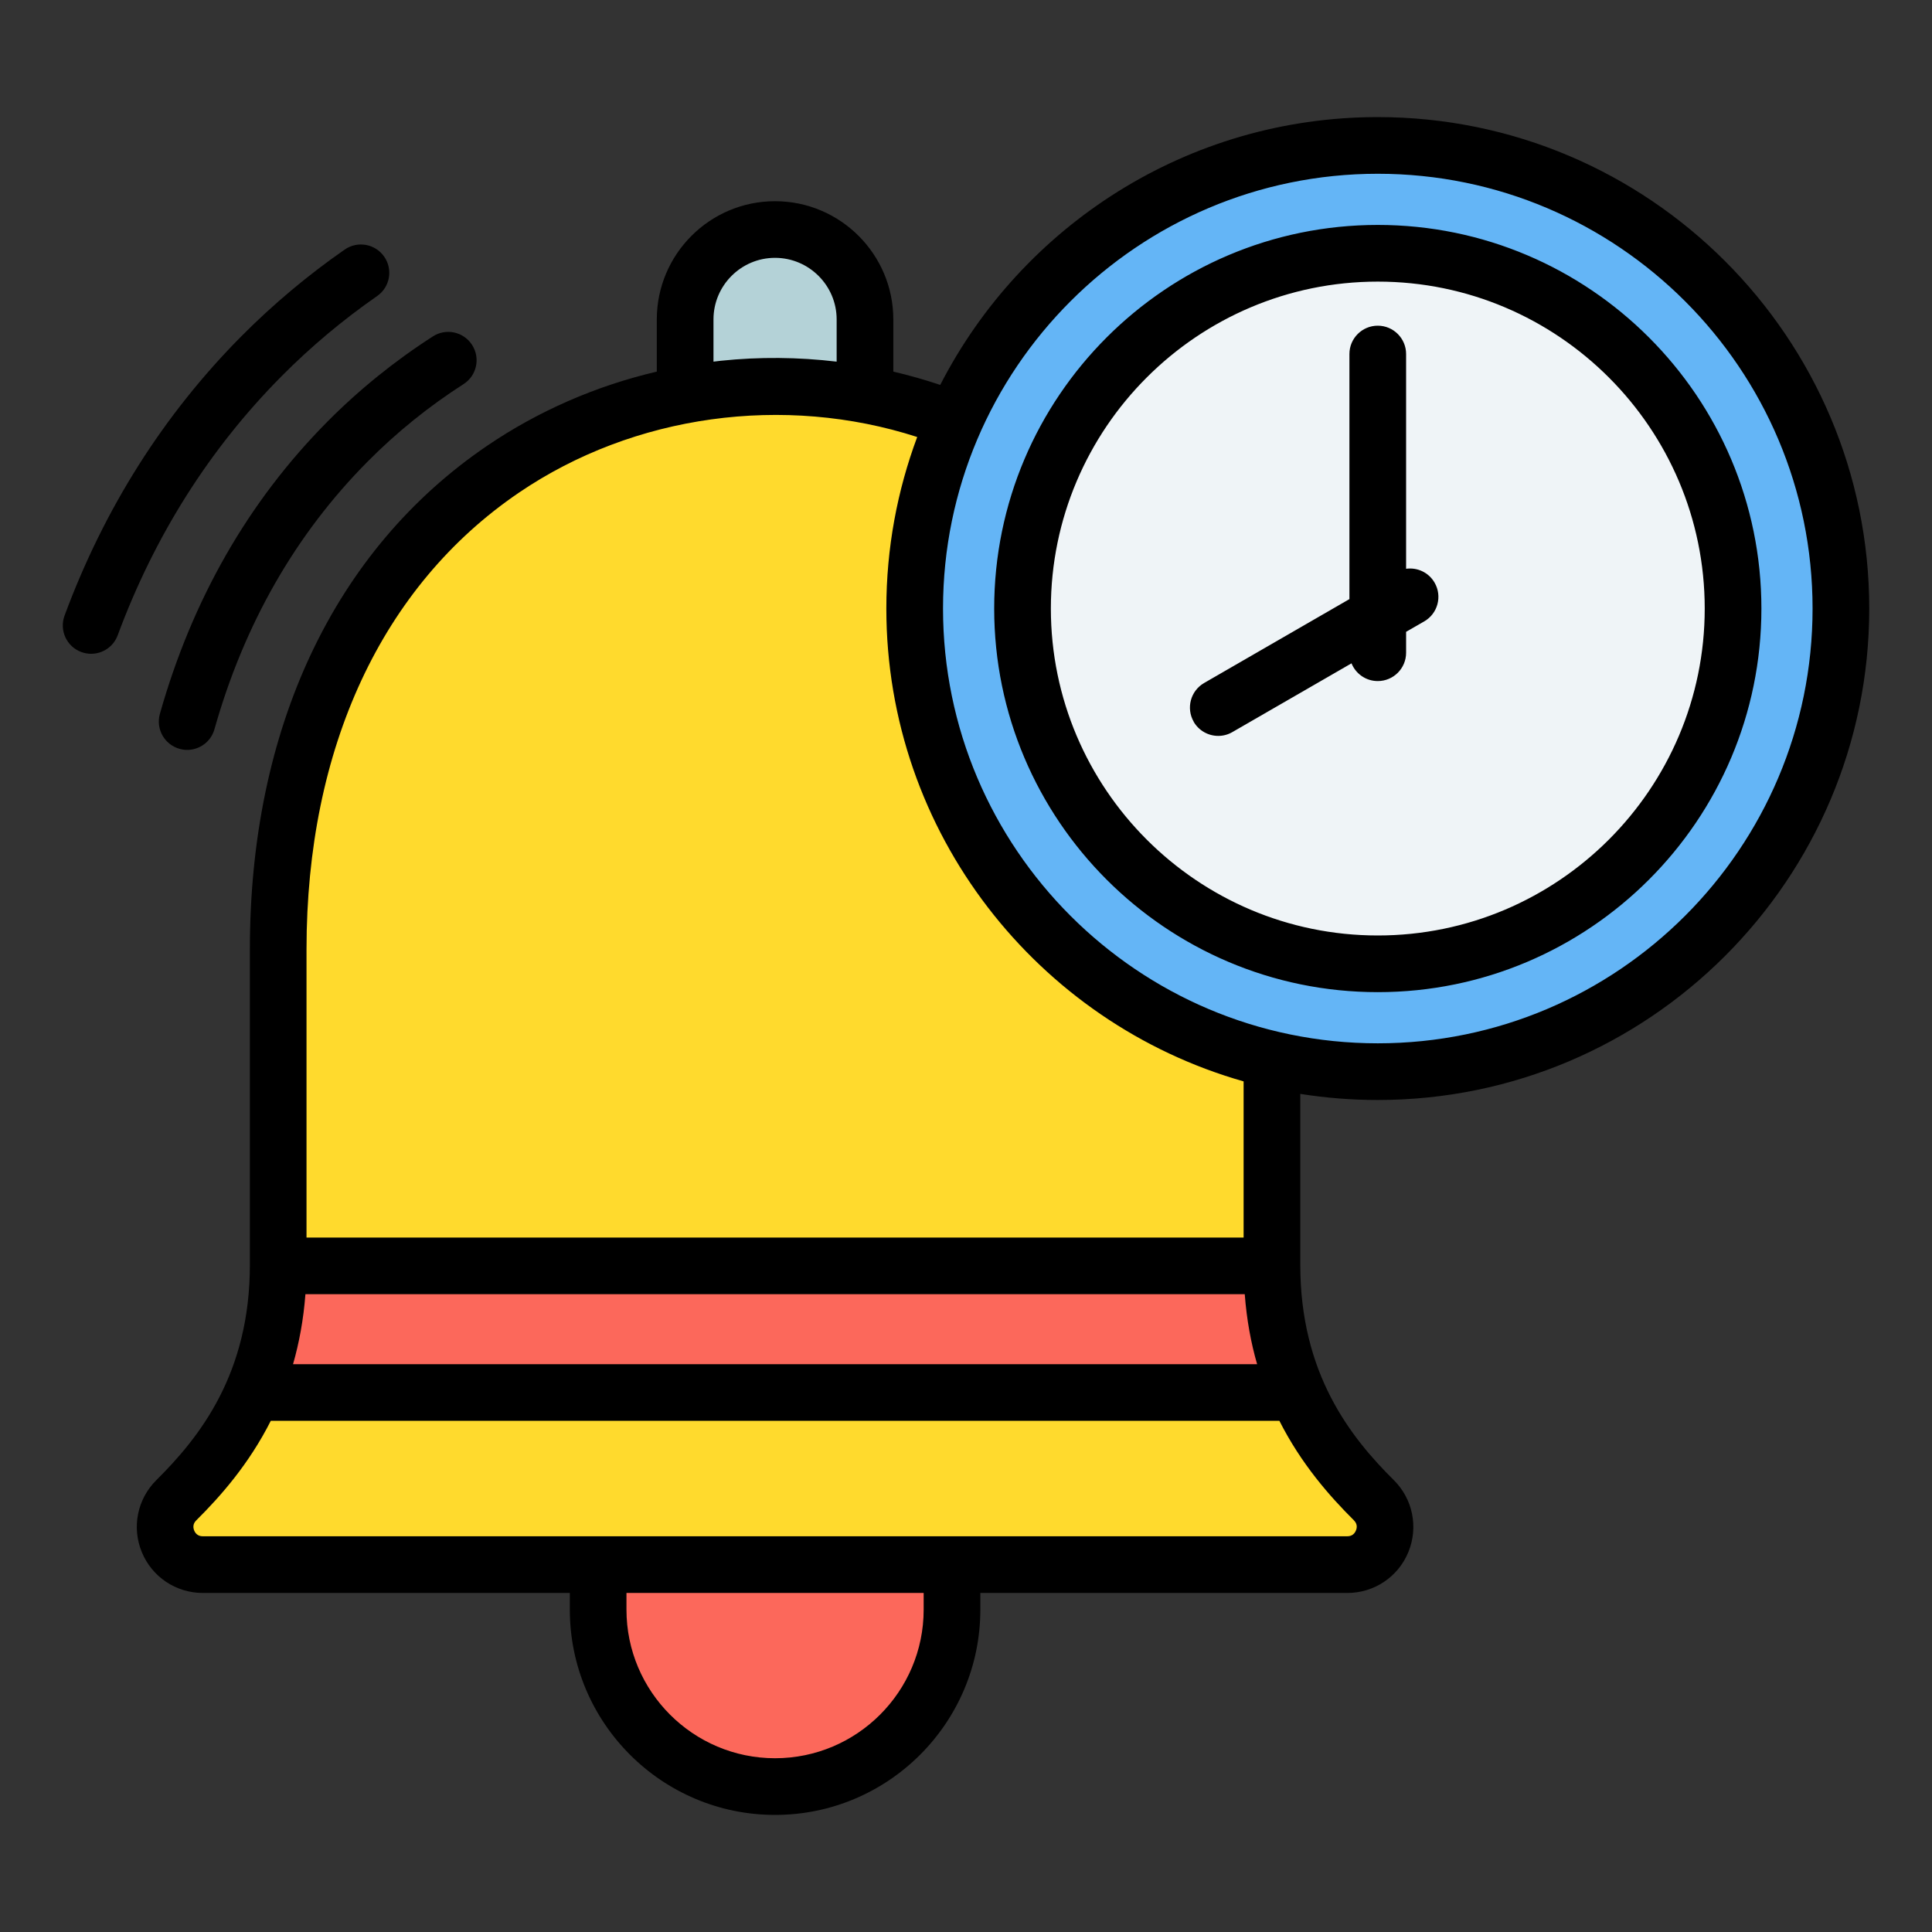 <?xml version="1.0" encoding="UTF-8"?>
<svg id="Layer_1" data-name="Layer 1" xmlns="http://www.w3.org/2000/svg" viewBox="0 0 512 512">
  <rect x="0" y="0" width="512" height="512" fill="#333333" stroke="none"/>
  <defs>
    <style>
      .cls-1 {
        fill: #64b5f6;
      }

      .cls-2 {
        fill: #b4d2d7;
      }

      .cls-2, .cls-3, .cls-4, .cls-5 {
        fill-rule: evenodd;
      }

      .cls-3 {
        fill: #fc685b;
      }

      .cls-6 {
        fill: #eff4f7;
      }

      .cls-5 {
        fill: #ffda2d;
      }
    </style>
  </defs>
  <g>
    <g>
      <path class="cls-3" d="M252.26,379.54v47.03c0,25.79-21.1,46.89-46.89,46.89s-46.89-21.1-46.89-46.89v-32.64l93.77-14.39Z"/>
      <path class="cls-2" d="M229.2,141.64l-47.66-11.46v-45.52c0-13.11,10.72-23.83,23.83-23.83s23.83,10.72,23.83,23.83v56.98Z"/>
      <path class="cls-5" d="M46.69,397.57c12.55-12.45,27-31.27,27-62.37v-83.63c0-198.94,263.36-198.94,263.36,0v83.63c0,31.1,14.45,49.92,27,62.37,6.33,6.28,1.89,17.07-7.03,17.07H53.72c-8.92,0-13.36-10.79-7.03-17.07h0Z"/>
      <path class="cls-3" d="M73.69,335.46c-.03,13.28-2.71,24.31-6.74,33.56h276.83c-4.03-9.25-6.7-20.28-6.74-33.56H73.69Z"/>
    </g>
    <g>
      <circle class="cls-1" cx="365.05" cy="161.29" r="122.71"/>
      <circle class="cls-6" cx="365.21" cy="161.2" r="94.18" transform="translate(195.3 522.44) rotate(-88.63)"/>
    </g>
  </g>
  <path class="cls-4" d="M74.62,99.7c-19.06,19.2-33.67,42.3-43.43,68.66-1.12,3.03-3.99,4.9-7.04,4.9-.86,0-1.74-.15-2.61-.47-3.89-1.44-5.87-5.76-4.43-9.65,10.5-28.38,26.27-53.29,46.86-74.03,8.39-8.45,17.61-16.18,27.39-22.98,3.41-2.36,8.09-1.52,10.46,1.89,2.37,3.41,1.52,8.09-1.89,10.45-9.04,6.28-17.56,13.42-25.31,21.23ZM86.76,111.75c-20.88,21.03-35.81,47.07-44.39,77.43-1.12,3.99,1.2,8.14,5.19,9.26.69.2,1.37.29,2.05.29,3.28,0,6.29-2.16,7.22-5.47,7.87-27.87,21.53-51.73,40.58-70.92,7.68-7.75,16.25-14.66,25.44-20.55,3.49-2.24,4.51-6.89,2.26-10.38-2.24-3.49-6.88-4.51-10.37-2.27-10.11,6.49-19.53,14.09-27.98,22.61h0ZM316.35,191.27c-2.07-3.59-.84-8.18,2.74-10.26l38.52-22.24v-64.95c0-4.15,3.37-7.51,7.51-7.51s7.51,3.36,7.51,7.51v56.91c2.95-.41,5.98.95,7.55,3.68,2.08,3.59.85,8.19-2.74,10.26l-4.81,2.77v5.54c0,4.15-3.36,7.51-7.51,7.51-3.15,0-5.84-1.94-6.96-4.7l-31.57,18.22c-1.18.69-2.47,1.01-3.75,1.01-2.59,0-5.12-1.35-6.51-3.75h0ZM365.13,74.63c-47.77,0-86.64,38.87-86.64,86.64s38.87,86.64,86.64,86.64,86.64-38.87,86.64-86.64-38.86-86.64-86.64-86.64ZM365.13,262.93c56.06,0,101.66-45.6,101.66-101.66s-45.6-101.66-101.66-101.66-101.66,45.6-101.66,101.66,45.61,101.66,101.66,101.66ZM329.57,327.96v-41.38c-54.59-15.51-94.68-65.82-94.68-125.31,0-15.99,2.9-31.3,8.18-45.46-35.28-11.39-75.08-5.97-105.55,14.75-36.3,24.69-56.29,67.67-56.29,121.01v76.39h248.33ZM358.79,402.9c.98.96.84,2,.54,2.7-.28.69-.91,1.53-2.29,1.53H53.75c-1.37,0-2-.83-2.29-1.53-.28-.7-.42-1.74.56-2.7,6.43-6.38,13.95-14.9,19.74-26.37h267.29c5.8,11.46,13.32,19.98,19.75,26.37ZM244.78,426.57c0,21.71-17.67,39.38-39.38,39.38s-39.38-17.67-39.38-39.38v-4.42h78.76v4.42h0ZM329.87,342.97c.51,6.75,1.65,12.92,3.28,18.55H77.66c1.61-5.63,2.77-11.8,3.28-18.55h248.93ZM189.08,84.65c0-8.99,7.32-16.32,16.31-16.32s16.33,7.32,16.33,16.32v11.19c-10.17-1.21-20.48-1.31-30.72-.23-.65.07-1.28.15-1.92.23v-11.19ZM365.13,46.05c-63.53,0-115.22,51.69-115.22,115.22s51.69,115.22,115.22,115.22,115.22-51.69,115.22-115.22c0-63.54-51.68-115.22-115.22-115.22ZM365.13,291.51c71.82,0,130.24-58.43,130.24-130.24S436.94,31.03,365.13,31.03c-50.49,0-94.36,28.88-115.96,70.98-4.08-1.37-8.23-2.55-12.43-3.53v-13.82c0-17.28-14.06-31.34-31.35-31.34s-31.33,14.06-31.33,31.34v13.82c-16.11,3.77-31.42,10.44-44.97,19.66-40.55,27.57-62.87,74.96-62.87,133.43v83.63c0,28.77-13.24,45.6-24.78,57.04-5.05,5.02-6.57,12.51-3.86,19.08,2.7,6.58,9.06,10.83,16.18,10.83h97.25v4.42c0,30,24.4,54.4,54.39,54.4s54.4-24.4,54.4-54.4v-4.42h97.25c7.12,0,13.47-4.25,16.18-10.83,2.7-6.58,1.19-14.07-3.86-19.08-11.54-11.44-24.78-28.27-24.78-57.04v-45.31c6.69,1.06,13.55,1.62,20.54,1.62h0Z"/>
</svg>